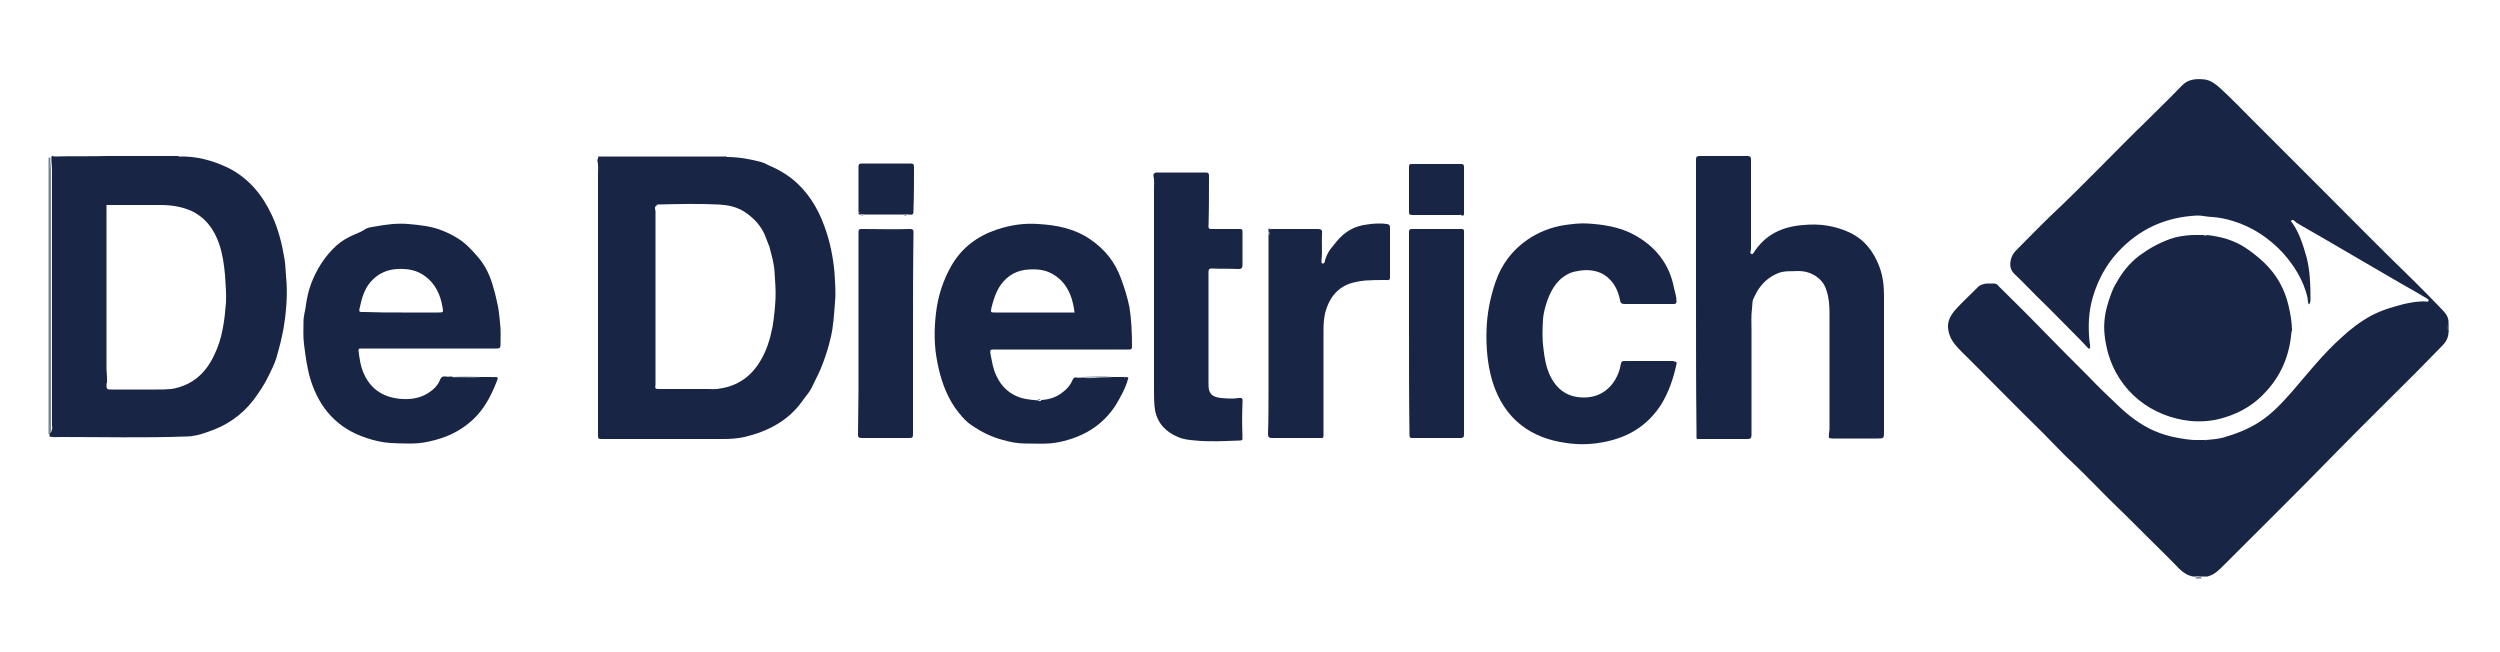 <?xml version="1.0" encoding="utf-8"?>
<!-- Generator: Adobe Illustrator 27.6.1, SVG Export Plug-In . SVG Version: 6.00 Build 0)  -->
<svg version="1.1" id="Calque_1" xmlns="http://www.w3.org/2000/svg" xmlns:xlink="http://www.w3.org/1999/xlink" x="0px" y="0px"
	 viewBox="0 0 500 130.4" style="enable-background:new 0 0 500 130.4;" xml:space="preserve">
<style type="text/css">
	.st0{display:none;}
	.st1{display:inline;}
	.st2{fill:#B2262D;}
	.st3{fill:#263370;}
	.st4{fill:#DC1F26;}
	.st5{fill:#182544;}
	.st6{fill:#7A8597;}
</style>
<g id="mlKoh4_00000057149786328208059340000014764994846539229360_" class="st0">
	<g class="st1">
		<path class="st2" d="M393.8,115.2c-0.2,0-0.3,0.1-0.5,0.1c-0.1,0-0.2,0-0.2,0c-0.2,0.1-0.3,0.1-0.5,0.2c-2.1,0.1-4.2,0.9-6.3,1.1
			c-0.3,0-0.6,0.1-0.7-0.2c-0.1-0.3,0.3-0.3,0.5-0.4c3.7-2.3,7.4-4.6,10.9-7.2c4.1-3,8.1-6,11.6-9.7l0,0c0.1-0.1,0.2-0.2,0.3-0.3
			l0,0c5-4.7,9-10.1,11.7-16.4c1.5-3.4,2.3-7,2.8-10.7c0.2-1.4,0-2.9,0-4.4c0-0.2,0-0.3-0.1-0.5c0.2-3.9-0.5-7.7-1.7-11.5
			c0-0.2,0-0.3-0.1-0.5c0-0.2-0.1-0.2-0.2-0.3c0-0.1,0-0.2-0.1-0.2c0.2-1-0.5-1.7-0.7-2.6c-0.9-2.7-2-5.2-3.5-7.6c0,0,0,0,0,0
			c-1.1-2.2-2.2-4.3-3.8-6.1c0,0,0,0,0,0c-0.3-0.8-0.8-1.5-1.3-2.2c-6.2-8.6-13.6-16-21.5-23.3c1.5,0.4,2.8,0.8,4.1,1.1c0,0,0,0,0,0
			c3.3,1.4,6.6,2.8,10,4.3c0.1,0,0.2,0.1,0.3,0.1c2.5,1.4,5,2.7,7.4,4.1c6,3.4,11.6,7.5,16.9,11.8c0,0,0,0,0,0
			c4.8,4.1,9.3,8.5,13.6,13.1c2.3,2.4,4.5,4.9,6.7,7.3c0,0,0,0,0,0c1.4,1.7,2.8,3.5,4.3,5.1c0.9,1.1,1.9,2.2,3.2,2.9
			c0.1,0.1,0.3,0.1,0.4,0.2c0.7,0.6,1.5,1,2.5,1c1.6,0,3.2,0.1,4.8,0c1.9-0.1,3.7-0.5,5.5-0.7c0.3,0,0.7-0.1,1-0.1l0.1,0l0.1,0
			c0.7,0.2,1.3-0.3,2-0.2c1.1,0.2,2.2-0.3,3.4-0.2c3.2,0.1,6.4-0.1,9.6,0.2c0.4,0,0.8,0.5,1.3,0.3c0.7,0.1,1.3,0.3,2.3,0.5
			c-1.4,0.7-2.6,1.2-3.7,1.8c-3.6,1.9-7.2,3.8-10.1,6.7c-3.8,3.8-7.5,7.6-11.4,11.2c-4.6,4.3-9.5,8.3-14.7,11.8
			c-0.2,0.1-0.3,0.2-0.5,0.3c-0.7,0.4-1.4,0.8-2.1,1.2c-4.5,2.7-9.2,4.8-13.9,6.9c-0.2,0-0.4,0-0.5,0.2c-1.6,0.6-3.2,1.2-4.8,1.8
			c-6,2.3-12.1,4.1-18.3,5.9c-0.2,0.1-0.3,0.2-0.5,0.2c-1.1,0-2.1,0.5-3.1,0.7C402.1,113.2,398,114.2,393.8,115.2z"/>
		<path class="st2" d="M22.3,66.4c-0.1,2.4-0.1,4.7,0,7.1c-0.3,3.5,2,5.9,5.3,5.8c5.3,0.1,10.7,0.1,16,0c2.9,0.1,4.3-1.2,4.3-4
			c0-0.8,0.2-1.1,1-1.1c3.3,0,6.6,0.1,9.9,0c0.9,0,1.1,0.3,1.1,1.1c0,1,0,2,0,3.1c-0.1,0.6-0.2,1.2-0.3,1.7
			c-0.4,4.3-2.6,6.9-6.7,8.2c-1.1,0.3-2.2,0.3-3.2,0.8c-0.3,0-0.5,0-0.8,0.1c-8.2,0-16.4,0-24.7,0c-0.8,0-1.5,0-2.3,0
			c-0.8-0.6-1.8-0.3-2.6-0.5c-3.9-1-6.9-3.1-8.5-7c-0.3-0.6-0.2-1.4-0.6-2c0-0.3,0-0.5-0.1-0.8c0-0.2-0.1-0.2-0.2-0.3
			c0-5.3,0-10.6,0-15.8c0-0.4,0.4-0.8,0-1.2c0.1,0,0.2-0.1,0.2-0.3c0-0.3,0-0.5,0.1-0.8c0.1,0,0.1-0.1,0.2-0.1
			c-0.1-0.1-0.1-0.1-0.2-0.2c0-0.1,0-0.1,0-0.2c1.2-4.4,3.8-7.4,8.4-8.5c1.9-0.5,3.8-0.5,5.7-0.8c6.5,0,13,0,19.5,0
			c2.2,0.3,4.4,0.2,6.6,0.7c3.8,0.8,7.2,2,8.3,6.4c0.1,0.2,0.2,0.3,0.2,0.5c0.2,1.8,0.3,3.6,0.5,5.4c0.1,1-0.2,1.3-1.2,1.3
			c-3.1-0.1-6.3-0.1-9.4,0c-1.2,0-1.4-0.3-1.4-1.4c0.1-1.4-0.7-2.4-1.9-2.7c-1.6-0.3-3.2-0.5-4.9-0.5c-4.2,0.1-8.4-0.1-12.6,0.2
			C24.8,60.6,22.1,62.5,22.3,66.4z"/>
		<path class="st2" d="M225.5,61.8c-0.1,2.4-0.1,4.8,0,7.1c0,0.2,0,0.3,0,0.5c0,0.2-0.1,0.3-0.1,0.5c-0.3,0.1-0.2,0.3-0.2,0.5
			c-0.6,3.2-1.9,5.9-4.9,7.6c-1.7,0.9-3.5,1.2-5.4,1.2c-7.3,0-14.6,0-22,0c-1,0-1.3,0.3-1.3,1.3c0.1,2.4,0,4.7,0,7.1
			c0,0.9-0.2,1.2-1.1,1.1c-2.8-0.1-5.7,0-8.5,0c-2.1,0-2.1,0-2.2-2c0-9.5,0-19.1,0-28.6c0-1.2,0-2.4,0-3.7c0-0.3,0-0.5,0-0.8
			c0-0.2,0-0.3,0-0.5c0.1-2.1,0.1-2.1,2.2-2.1c9.4,0,18.7,0,28.1,0c2.3,0,4.6,0.1,6.9,0.6c3.7,0.8,6.6,2.6,7.7,6.6
			c0.2,0.9,0.3,1.7,0.7,2.6c0,0.2,0.1,0.3,0.1,0.5C225.5,61.5,225.5,61.6,225.5,61.8z M192.6,60.5c-0.8-0.2-1,0.2-1,0.9
			c0,2.4,0.1,4.7,0,7.1c0,1,0.2,1.4,1.3,1.3c5.6-0.1,11.3,0,16.9,0c2,0,3.6-1.3,3.6-3.3c0-0.8,0-1.5,0-2.3c0.1-2.5-0.9-3.5-4-3.8
			C203.8,60.4,198.2,60.5,192.6,60.5z"/>
		<path class="st2" d="M231.8,52.9c0-0.6,0-1.1,0-1.7c1.5,0,3-0.1,4.6-0.1c10.1,0.2,20.1-0.4,30.2,0.3c3,0.2,5.7,1,8,3
			c0,0.1,0,0.1,0.1,0.1c1.1,1.3,1.9,2.8,2.3,4.6c0.2,1.2,0.4,2.4,0.7,3.5c0,1.2,0,2.4,0,3.6c-0.2,1-0.1,2-0.2,3
			c-0.5,4.5-2.3,7.9-6.7,9.6c-0.1,0-0.2,0-0.2,0.1c-1.4,0.2-2.8,0.4-4.3,0.4c-7.1,0-14.2,0-21.3,0c-1.1,0-1.3,0.3-1.2,1.3
			c0.1,2.4,0,4.8,0,7.2c0,0.6-0.1,1-0.9,1c-3.6-0.1-7.3-0.1-10.9-0.1c0-0.1,0-0.1,0-0.2c0-0.5,0-1,0-1.5c0-2.3,0.1-4.6,0.1-7
			c0-8.4,0-16.8,0-25.2c0-0.5,0-0.9-0.1-1.4C231.8,53.2,231.8,53.1,231.8,52.9z M244.8,60.5c-0.9-0.2-1.2,0.1-1.2,1
			c0.1,2.5,0.1,5,0,7.5c0,0.8,0.2,0.9,0.9,0.9c2.1,0,4.2,0,6.3,0c3.5,0,6.9,0,10.4,0c3,0,4.2-1.3,4.1-4c0-0.4,0-0.8,0-1.3
			c0.2-3-1.4-4-4.5-4C255.5,60.5,250.1,60.5,244.8,60.5z"/>
		<path class="st2" d="M103.1,62.3c0-2.8,0-5.6,0-8.4c0-0.5,0.1-1,0-1.5c-0.1-1,0.2-1.4,1.3-1.3c3.1,0.1,6.2,0.1,9.3,0
			c0.9,0,1.2,0.2,1.2,1.2c0,11.8,0,23.6,0,35.3c0,0.8-0.2,1.2-1.1,1.2c-3.2-0.1-6.4-0.1-9.5,0c-0.9,0-1.1-0.2-1.1-1.1
			c0-3.6,0-7.2,0-10.8c0-2.5,0-2.5-2.5-2.3c-7.1,0-14.1,0-21.2-0.1c-0.6,0-0.8,0.2-0.8,0.8c0,3.9,0.1,7.8,0.1,11.7
			c-0.2,1.7-0.2,1.7-2,1.7c-3,0-5.9,0-8.9,0c-0.7,0-1-0.2-1-1c0-11.9,0-23.8,0-35.7c0-0.8,0.2-1,1-1c3.1,0,6.3,0.1,9.4,0
			c1.1,0,1.6,0.3,1.5,1.3c0,0.2,0,0.3,0,0.5c-0.1,0.4-0.1,0.8,0,1.3c-0.1,2.8-0.1,5.6,0,8.4c-0.2,1.9-0.2,1.9,1.6,1.9
			c6.9,0,13.8,0,20.7,0C103.2,64.5,103.2,64.5,103.1,62.3z"/>
		<path class="st2" d="M172.5,82.4c0.1,0.2,0.2,0.3,0.3,0.5c1,1.9,2,3.8,3.1,5.8c-4.3,0-8.3,0-12.4,0c-0.6,0-0.9-0.4-1.1-0.8
			c-0.9-1.7-1.8-3.3-2.7-5c-0.3-0.6-0.6-0.9-1.4-0.9c-7.3,0-14.6,0-21.9,0c-0.7,0-1,0.3-1.3,0.9c-0.8,1.6-1.6,3.1-2.4,4.7
			c-0.4,0.8-0.8,1.1-1.7,1.1c-3.6-0.1-7.1-0.1-10.7,0c-1.2,0-1.2-0.3-0.7-1.2c1.5-2.8,3.2-5.5,4.6-8.5c0,0,0-0.1,0-0.1
			c2.3-3.7,4.3-7.6,6.4-11.4c2.9-5.2,5.7-10.4,8.6-15.6c0.4-0.7,0.8-0.9,1.6-0.9c4.4,0,8.8,0,13.2,0c0.8,0,1.2,0.3,1.6,1
			c3.1,5.6,6.2,11.2,9.3,16.7C167.3,73.3,169.9,77.9,172.5,82.4z M152.5,69.9L152.5,69.9c-0.5-1.1-1.1-2.3-1.8-3.3l0,0
			c-0.2-0.5-0.4-1.1-0.8-1.5c0-0.2-0.1-0.4-0.3-0.5c-0.1-0.1-0.1-0.3-0.2-0.4c0-0.1,0-0.1-0.1-0.1c-0.2-0.7-0.6-1.3-1-1.8
			c-0.1-0.2-0.2-0.5-0.4-0.7c-0.3-0.5-0.5-1-0.8-1.6c-0.3,0.7-0.5,1.1-0.8,1.6c-0.1,0-0.1,0.1-0.1,0.2c-0.2,0.2-0.6,0.4-0.5,0.8
			c-0.1,0.1-0.1,0.1-0.1,0.2c-0.7,1.3-1.7,2.4-2,3.9c-0.2,0.1-0.3,0.3-0.3,0.5c-0.8,1-1.3,2.2-1.7,3.3l0,0c-0.4,0.6-0.8,1.3-1,2l0,0
			c-0.4,0.3-0.7,0.8-0.6,1.2c0.2,0.5,0.8,0.2,1.3,0.2c4,0,8,0,12,0c0.4,0,0.9,0.2,1.1-0.1c0.2-0.4-0.2-0.8-0.4-1.1
			c0-0.1,0-0.2-0.1-0.2c-0.3-0.6-0.6-1.1-0.9-1.7c0-0.1,0-0.1-0.1-0.1C152.9,70.4,152.7,70.1,152.5,69.9z"/>
		<path class="st2" d="M305.1,88.7c-6.6,0-13.2,0-19.8,0c-1.1,0-1.4-0.2-1.4-1.4c0-10.5,0-20.9,0-31.4c0-1.2,0-2.4-0.2-3.5
			c-0.1-1.2,0.4-1.4,1.4-1.4c11.1,0,22.2,0,33.3,0c1.9,0,3.9,0,5.8,0c0.9,0,1.4,0.2,1.3,1.2c-0.1,2.1-0.1,4.2,0,6.4
			c0,1-0.3,1.2-1.2,1.2c-9.1,0-18.2,0-27.3,0c-1.2,0-1.6,0.3-1.5,1.5c0.1,1.1,0.1,2.1,0,3.2c-0.1,1.1,0.2,1.4,1.4,1.4
			c8.6-0.1,17.1,0,25.7-0.1c1.2,0,1.4,0.3,1.4,1.4c-0.1,1.8-0.1,3.6,0,5.3c0,0.9-0.3,1.1-1.2,1.1c-8.6,0-17.1,0-25.7,0
			c-1.2,0-1.7,0.3-1.5,1.5c0.1,1.1,0.1,2.3,0,3.4c0,0.8,0.2,1.1,1.1,1.1c4.9,0,9.7,0,14.6,0c4.6,0,9.2,0,13.7,0
			c1.1,0,1.3,0.3,1.3,1.4c-0.1,2.2-0.1,4.4,0,6.6c0,1-0.2,1.2-1.2,1.2C318.4,88.7,311.7,88.7,305.1,88.7z"/>
		<path class="st2" d="M354,88.7c-6.5,0-13.1,0-19.6,0c-0.9,0-1.2-0.2-1.2-1.2c0-11.8,0-23.6,0-35.4c0-0.9,0.2-1.1,1.1-1.1
			c13.1,0,26.3,0,39.4,0c0.9,0,1.2,0.2,1.2,1.2c-0.1,2.1-0.1,4.2,0,6.2c0,1.1-0.3,1.3-1.4,1.3c-8.9,0-17.8,0-26.7,0
			c-1.9,0-1.9,0-1.9,1.9c0,1,0.1,2,0,2.9c-0.1,1,0.3,1.2,1.2,1.2c7.7,0,15.4,0,23.1,0c0.9,0,1.9,0.1,2.8,0c0.9-0.1,1.3,0.2,1.2,1.2
			c-0.1,1.8-0.1,3.6,0,5.3c0.1,1.1-0.4,1.3-1.4,1.3c-8.5,0-17,0-25.4-0.1c-1.3,0-1.7,0.3-1.6,1.6c0.1,1,0.1,2,0,3
			c-0.1,1.2,0.4,1.4,1.5,1.4c9.2,0,18.4,0,27.6-0.1c1.2,0,1.7,0.2,1.6,1.6c-0.1,2-0.1,4.1,0,6.1c0.1,1.2-0.5,1.5-1.4,1.5
			c-0.9,0-1.8,0-2.7,0C365.7,88.7,359.9,88.7,354,88.7z"/>
	</g>
</g>
<g id="wlWRc6.tif" class="st0">
	<g class="st1">
		<path class="st3" d="M55,20.3c-0.2,0.2-0.3,0.3-0.5,0C54.6,20.3,54.8,20.3,55,20.3z"/>
		<path class="st3" d="M52.5,20.3C52.4,20.4,52.4,20.4,52.5,20.3c-0.1,0.1-0.2,0.1-0.2,0C52.4,20.3,52.4,20.3,52.5,20.3z"/>
		<path class="st3" d="M53.1,20.3c-0.1,0.1-0.1,0.2-0.2,0C53,20.3,53.1,20.3,53.1,20.3z"/>
		<path class="st3" d="M55.6,20.3c-0.1,0-0.1,0.2-0.2,0C55.5,20.3,55.6,20.3,55.6,20.3z"/>
		<path class="st4" d="M53.1,20.9c1.8-0.2,3.9,0,5.9,0.1c3.8,0.2,7.4,1,10.9,2.4c3.8,1.4,7.3,3.1,10.6,5.5c0.2,0.1,0.4,0.3,0.6,0.5
			c0.8,0.8,0.5,1.8-0.5,2.2c-2.2,0.8-4.3,1.5-6.5,2.4c-3.2,1.2-6.5,2.5-9.7,3.8c-4.8,1.9-9.5,3.9-14.2,6c-3.3,1.5-6.5,3.2-9.7,4.7
			c-2.8,1.4-5.6,2.9-8.3,4.5c-2.1,1.2-4.2,2.6-6.1,4.1c-1.9,1.5-3.8,3-5.2,5c-1.6,2.5-1.7,4.2,0.1,6.7c1.8,2.6,4.3,4.4,6.9,6.2
			c6.7,4.5,13.8,8.1,21.1,11.5c3.4,1.6,6.8,3.1,10.3,4.6c5,2.1,10,4,14.9,6c2.1,0.8,4.3,1.6,6.4,2.4c1.3,0.5,1.4,1.2,0.4,2.1
			c-1,1-2.3,1.6-3.6,2.3c-3.2,1.9-6.6,3.4-10.2,4.5c-2,0.6-4.1,1-6.2,1.3c-2.9,0.5-5.8,0.5-8.8,0.4c-2.3,0-4.5-0.4-6.8-0.9
			c-2.3-0.5-4.5-1.1-6.7-2c-1.8-0.7-3.6-1.3-5.2-2.3c-2.7-1.7-5.4-3.4-7.9-5.5c-1.9-1.6-3.7-3.3-5.2-5.2c-2-2.4-3.8-5-5.3-7.8
			c-1.5-2.9-2.9-5.8-3.7-8.9c-0.6-2.2-1-4.5-1.3-6.8c-0.2-1.5-0.4-3.1-0.3-4.6c0.2-2.2,0.2-4.4,0.3-6.6c0.1-2,0.7-4,1.3-5.9
			c0.6-2.3,1.4-4.6,2.4-6.8c1.9-4.2,4.4-8,7.5-11.3c3.2-3.5,6.8-6.6,11-8.9c3-1.7,6.3-3.1,9.6-4.1c2.6-0.8,5.3-1.2,8-1.4
			C51,21.1,52,21,53.1,20.9z"/>
		<path class="st3" d="M87,94.1c-1,0.1-1.7-0.4-2.5-0.8c-5.2-2.8-10.3-5.7-15.3-8.9c-3.4-2.1-6.7-4.4-10-6.7c-3.3-2.4-6.5-5-9.1-8.2
			c-2.3-2.8-1.9-6.3,0.6-8.9c1.1-1.1,2.1-2.3,3.3-3.3c1.3-1.1,2.5-2.3,3.9-3.2c1.4-1,2.7-2.1,4.1-3.1c1.5-1,3.1-1.9,4.6-3
			c1.4-1,3-1.8,4.3-2.9c1-0.8,2.2-1.4,3.4-2c2.2-1.1,4.3-2.4,6.5-3.6c1.5-0.8,2.9-1.6,4.4-2.4c1.1-0.6,3.5-0.1,4.4,0.9
			c3.4,3.9,5.6,8.4,7.3,13.3c0.9,2.7,1.5,5.4,1.8,8.2c0.3,2.8,0.6,5.7,0.4,8.5c-0.3,3.6-0.8,7.3-2,10.8c-1,3.2-2.3,6.4-4.1,9.3
			c-1,1.6-2.1,3.1-3.2,4.5C89.2,93.5,88.2,94.2,87,94.1z"/>
		<path class="st3" d="M263.1,75.3c0-4.5,0-9.1,0-13.6c0-0.5-0.1-0.7-0.7-0.7c-5.4,0-10.8,0-16.1,0c-1.3,0-1.3,0-1.3,1.2
			c0,8.9,0,17.7,0,26.6c0,0.8-0.2,1-1,1c-1.7-0.1-3.5,0-5.2,0c-0.6,0-0.8-0.2-0.8-0.8c0-8.9,0-17.8,0-26.7c0-1.3,0-1.3-1.3-1.3
			c-1.2,0-2.4,0-3.6,0c-0.4,0-0.7-0.2-0.7-0.6c0.1-1.7,0-3.4-0.1-5.1c-0.1-0.6,0.2-0.8,0.8-0.8c1.4,0,2.8,0,4.2,0
			c0.6,0,0.8-0.2,0.7-0.8c0-0.7,0-1.4,0-2.1c0-2.8,0.8-5.3,2.5-7.5c0.8-1.1,2-1.8,3.1-2.5c1.1-0.6,2.2-1,3.4-1.1
			c1.4-0.1,2.9-0.2,4.4,0c1.1,0.2,2.2,0.2,3.3,0.4c0.6,0.1,1.1,0.2,1.7,0.2c0.4,0,0.5,0.3,0.5,0.6c0,2.1,0,4.2,0,6.3
			c0,0.4-0.2,0.4-0.5,0.3c-1.3-0.5-2.5-1.1-3.8-1.3c-1.7-0.2-3.4-0.4-5,0.3c-1,0.4-1.6,1.2-2,2.2c-0.7,1.5-0.7,3.1-0.7,4.6
			c0,0.6,0.4,0.5,0.8,0.5c3.2-0.3,6.4,0,9.6-0.1c2.3-0.1,4.7-0.1,7,0c0.6,0,0.7-0.1,0.7-0.7c0-2.4,0.1-4.8,1.1-7.1
			c1.5-3.4,4-5.4,7.7-6c2.7-0.4,5.3-0.4,8,0.2c0.4,0.1,0.9,0.2,1.3,0.2c0.8,0,0.9,0.3,0.9,1c0,1.9,0,3.8,0,5.7c0,1,0,1.1-0.9,0.6
			c-1.2-0.6-2.4-1.2-3.7-1.3c-2.1-0.2-4.3-0.5-5.9,1.3c-0.7,0.8-1.1,1.7-1.2,2.7c-0.1,0.9-0.4,1.9-0.3,2.9c0,0.5,0.2,0.8,0.7,0.7
			c2.9-0.3,5.8,0,8.7-0.1c0.7,0,1.4,0,2.1,0c0.4,0,0.6,0.1,0.6,0.6c0,1.7,0,3.4,0,5.1c0,0.6-0.3,0.9-1,0.9c-3.4,0-6.8,0-10.2,0
			c-0.8,0-1,0.3-0.9,1c0.1,0.9,0.1,1.8,0.1,2.7c0,8,0,16,0,24.1c0,0.7-0.2,1-0.9,0.9c-1.7-0.1-3.5,0-5.2,0c-0.6,0-0.9-0.2-0.9-0.8
			C263.1,84.3,263.1,79.8,263.1,75.3z"/>
		<path class="st3" d="M157.5,51.4c-0.9,0-1.5-0.6-2.2-1c-2.6-1.6-5.4-2.3-8.4-2.9c-1.4-0.3-2.8-0.4-4.2-0.3
			c-6.9,0.3-12.5,2.8-16.1,9c-1.1,2-1.8,4.1-2.1,6.4c-0.6,5,0.5,9.5,3.6,13.5c2.2,2.9,5.2,5,8.6,6.3c3.2,1.2,6.4,1.5,9.7,1.1
			c3.6-0.4,7-1.7,10.1-3.6c0.2-0.2,0.5-0.5,0.8-0.3c0.3,0.2,0.1,0.5,0.1,0.8c0,1.8,0,3.6,0,5.4c0,0.6-0.2,1.1-0.8,1.3
			c-3.3,1.5-6.7,2.8-10.3,3.2c-2.3,0.3-4.6,0.4-6.8,0.1c-7-0.8-12.9-3.8-17.4-9.3c-2.6-3.1-4-6.7-5-10.6c-0.6-2.5-0.7-5-0.5-7.5
			c0.6-6.2,3.1-11.7,7.7-16c3.1-2.9,6.8-4.7,10.9-5.9c3.2-0.9,6.5-1,9.8-0.7c2.7,0.3,5.3,0.6,7.9,1.5c1.4,0.5,2.7,1.2,3.9,2
			c0.3,0.2,0.6,0.4,0.6,0.8C157.5,46.9,157.5,49.1,157.5,51.4z"/>
		<path class="st3" d="M164.6,65.4c0-7.7,0-15.3,0-23c0-0.3,0-0.6,0-0.9c0-0.3,0.2-0.5,0.5-0.4c1.8,0.4,3.6,0.2,5.5,0.1
			c0.7,0,1,0.1,1.1,0.9c0.2,4.2,0.1,8.4,0,12.7c0,0.2,0,0.3,0,0.5c0,0.5,0.2,0.7,0.7,0.4c1.3-0.8,2.8-1.4,4.4-1.7
			c1.7-0.3,3.4-0.4,5.1-0.3c1.9,0.1,3.7,0.5,5.4,1.2c1.8,0.8,3.4,2,4.6,3.6c1.6,2.1,2.4,4.5,2.9,7.1c0.2,1.2,0.4,2.5,0.4,3.7
			c0,6.4,0,12.7,0,19.1c0,0.2,0,0.4,0,0.6c-0.1,0.5-0.2,0.8-0.9,0.8c-1.8-0.1-3.6-0.1-5.4,0c-0.7,0-0.9-0.2-0.9-0.9
			c0.2-6.4,0.2-12.8,0-19.2c-0.1-2.4-0.5-4.8-2.2-6.8c-1.4-1.6-3.1-2.4-5.2-2.5c-2.2-0.1-4.4,0.1-6.5,1c0,0-0.1,0-0.1,0
			c-2.3,0.9-2.4,1.2-2.4,3.6c0.1,2.7,0,5.4,0,8.1c0,5.1,0,10.2,0,15.3c0,0.3-0.1,0.5-0.1,0.8c0,0.4-0.2,0.5-0.6,0.5
			c-1.9,0-3.8,0-5.7,0c-0.6,0-0.8-0.2-0.8-0.8c0-3.2,0-6.4,0-9.6C164.6,74.7,164.6,70,164.6,65.4C164.6,65.4,164.6,65.4,164.6,65.4z
			"/>
		<path class="st3" d="M371.3,73.8c-3.9,0-7.9,0-11.8,0c-0.6,0-0.8,0.1-0.8,0.8c0.1,3.1,1.6,5.4,4,7.3c2.6,1.9,5.5,2.5,8.5,2.1
			c3.6-0.5,7.2-1.3,10.4-3.4c0.1-0.1,0.3-0.2,0.4-0.2c0.9-0.4,1.1-0.3,1.1,0.7c0,1.8,0,3.6,0,5.3c0,0.6-0.2,0.8-0.7,1
			c-2.2,0.9-4.3,1.8-6.6,2.4c-2.9,0.7-5.8,1.1-8.8,0.7c-7.2-1.1-12-5.1-14.5-12c-0.7-2-0.9-4-1-6.1c-0.2-4.3,1-8.2,3.2-11.7
			c1.3-2,3.1-3.6,5.2-4.9c2.4-1.4,4.9-1.9,7.6-2c4-0.1,7.5,1.1,10.6,3.7c1.2,1,2.1,2.1,2.9,3.4c1.3,2.1,2,4.5,2.3,7
			c0.2,1.8,0.3,3.5,0.3,5.3c0,0.6-0.1,0.7-0.7,0.7C379.2,73.8,375.2,73.8,371.3,73.8z M368.2,68.3C368.2,68.3,368.2,68.3,368.2,68.3
			c2.7,0,5.4,0,8.1,0c0.5,0,0.9,0,0.8-0.7c-0.2-1.6-0.9-3.1-1.8-4.4c-1-1.5-2.5-2.5-4.2-3c-1.3-0.4-2.6-0.2-3.9-0.2
			c-2.2-0.1-3.9,0.8-5.4,2.2c-1.5,1.3-2.2,3-2.6,4.9c-0.2,1.1-0.2,1.2,0.9,1.2C362.9,68.3,365.5,68.3,368.2,68.3z"/>
		<path class="st3" d="M301.8,90.6c-9.7,0.3-18.7-8.4-18.5-18.9c0.1-9.5,7.7-18.1,18.3-18c10.8,0.1,18.5,8.2,18.7,17.8
			C320.6,82.7,312,90.7,301.8,90.6z M290.3,71.8c0,2.4,0,4.4,1.1,6.4c1.7,2.9,4,5,7.3,5.7c2.9,0.6,6,0.7,8.8-0.8
			c1.3-0.7,2.6-1.4,3.5-2.6c0.9-1.3,1.7-2.7,2.2-4.2c0.8-2.2,0.8-4.6,0.3-6.8c-0.6-2.4-1.7-4.5-3.7-6.2c-3.7-3.1-7.7-4.2-12.3-2.4
			c-2.8,1.1-4.9,3.2-6.3,5.8C290.4,68.3,290.1,70.1,290.3,71.8z"/>
		<path class="st3" d="M409.3,87.6c-1.7,0.7-3.3,1.6-5.1,2.1c-1.7,0.5-3.5,0.9-5.3,0.8c-5.1-0.4-8.9-2.5-10.3-8.3
			c-0.5-1.9-0.1-4,0.8-5.9c2-4.6,5.9-6.7,10.4-7.9c2.2-0.6,4.5-1,6.8-1.1c0.7,0,1.4-0.2,2.1-0.2c0.7-0.1,0.7-0.4,0.7-0.9
			c-0.2-2.1-0.6-4.1-2.5-5.3c-0.9-0.6-1.9-0.8-3-0.9c-4.7-0.5-8.8,0.9-12.7,3.4c-0.1,0.1-0.2,0.2-0.3,0.2c-0.2,0.1-0.4,0.3-0.6,0.1
			c-0.2-0.2,0-0.4,0-0.6c0.6-2.3,1.1-4.6,1.7-6.9c0.1-0.4,0.4-0.5,0.8-0.7c2.4-1,4.8-1.6,7.4-1.8c1.6-0.1,3.1-0.2,4.7-0.1
			c2.6,0.2,5.2,0.9,7.2,2.6c2.2,1.9,3.7,4.2,4,7.1c0.2,1.9,0.3,3.7,0.3,5.6c0,6.5,0,13,0,19.6c0,1.1,0,1.1-1.1,1.1
			c-1.7,0-3.5,0-5.2,0c-0.5,0-0.8-0.1-0.7-0.6C409.4,88.6,409.1,88.2,409.3,87.6z M409.6,77.4c0-1.3,0-2.2,0-3.1
			c0-1.6,0-1.6-1.6-1.6c-1.2,0-2.5,0.1-3.7,0.5c-1.3,0.4-2.6,0.7-3.8,1.2c-2.1,0.7-3.7,1.9-4.7,3.9c-0.9,1.9-0.2,4.4,1.5,5.6
			c1.8,1.1,3.7,0.9,5.6,0.7c2.2-0.3,4.1-1.2,6-2.1c0.3-0.2,0.5-0.4,0.6-0.7C409.8,80.1,409.5,78.5,409.6,77.4z"/>
		<path class="st3" d="M228.1,76.7c0,4.3,0,7.9,0,11.6c0,0.3-0.1,0.6-0.1,1c0,0.4-0.2,0.4-0.5,0.4c-1.9,0-3.9,0-5.8,0
			c-0.6,0-0.6-0.3-0.6-0.7c-0.1-1.6,0-1.5-1.5-0.8c-2.4,1.3-5,2.1-7.8,2.2c-2.3,0.1-4.4-0.3-6.5-1.4c-3.6-1.9-5.6-6.1-4.9-10.1
			c0.9-5.2,4.3-8.1,9.1-9.8c3-1,6.1-1.7,9.2-1.7c0.6,0,1.1-0.2,1.7-0.2c0.2,0,0.5-0.1,0.6-0.4c0.5-2.2-0.7-4.9-2.7-6
			c-0.9-0.5-1.9-0.7-2.9-0.8c-2.7-0.3-5.2,0.2-7.7,1c-0.9,0.3-1.6,0.8-2.4,1.1c-0.9,0.3-1.6,0.8-2.4,1.3c-0.3,0.2-0.6,0.5-0.9,0.3
			c-0.3-0.2,0-0.5,0.1-0.8c0.6-2.1,1.1-4.2,1.6-6.4c0.1-0.6,0.4-0.9,1-1.1c2.2-0.9,4.5-1.4,6.9-1.7c2.7-0.3,5.5-0.2,8.1,0.4
			c2.5,0.6,4.5,2,6,4.1c1.4,1.9,1.9,4.1,2.1,6.5C228.2,69,228,73.1,228.1,76.7z M221.3,77.1c0-0.4,0-0.9,0-1.3c0-0.5,0-0.9,0-1.4
			c0-1.7,0-1.7-1.6-1.7c-0.1,0-0.3,0-0.4,0c-0.9-0.1-1.9,0-2.8,0.3c-2.1,0.6-4.3,1.2-6.3,2.3c-1.3,0.7-2.3,1.6-2.8,3
			c-1,2.4-0.3,5,2,6c1.8,0.8,3.8,0.4,5.7,0.2c1.6-0.2,3-1,4.5-1.5c1.2-0.5,1.8-1.3,1.7-2.6C221.3,79.2,221.3,78.1,221.3,77.1z"/>
		<path class="st3" d="M452.7,72.3c0,5.5,0,11,0,16.6c0,0.6-0.1,0.9-0.8,0.9c-1.8,0-3.6,0-5.3,0c-0.7,0-0.9-0.2-0.9-0.9
			c0.1-1.2,0-1.3-1.1-0.6c-3.2,2-6.7,2.8-10.3,2.1c-3.9-0.7-7.2-2.6-9.3-6.2c-1.8-3-2.7-6.3-2.7-9.9c0-6.3,0-12.6,0-18.9
			c0-0.7,0.1-1,0.9-0.9c1.8,0.1,3.5,0,5.3,0c0.6,0,1.1,0,0.9,0.9c-0.2,0.7,0,1.4-0.1,2.2c0,5.4,0,10.8,0,16.2c0,2.2,0.2,4.4,1.4,6.4
			c1.3,2.2,3.3,3.3,5.7,3.8c3.1,0.5,5.9-0.4,8.6-2c0.8-0.5,0.8-1.1,0.8-1.8c0-4.1,0-8.1,0-12.2c0-4.2,0-8.3,0-12.5
			c0-0.7,0.2-1,0.9-0.9c1.7,0.1,3.3,0.1,5,0c0.7,0,1,0.3,1.1,0.9c0,0.2,0,0.4,0,0.6C452.7,61.4,452.7,66.8,452.7,72.3
			C452.7,72.3,452.7,72.3,452.7,72.3z"/>
		<path class="st3" d="M462.4,54.4c1.1,0,2.2,0,3.3,0c0.4,0,0.7,0.1,0.9,0.5c2.1,3.3,4.3,6.6,6.4,9.9c0.4,0.6,0.5,0.4,0.8,0
			c0.5-0.8,0.9-1.5,1.4-2.3c1.5-2.4,3.1-4.9,4.6-7.3c0.4-0.6,0.8-0.8,1.6-0.8c1.9,0.1,3.8,0,5.8,0c0.2,0,0.6-0.1,0.7,0.1
			c0.2,0.3,0,0.6-0.2,0.9c-0.9,1.3-1.8,2.6-2.7,3.9c-2.3,3.4-4.6,6.8-6.9,10.3c-0.2,0.2-0.4,0.4-0.5,0.6c-0.1,0.2-0.3,0.5,0,0.8
			c1.6,1.9,2.8,4,4.2,6c2.5,3.6,4.9,7.1,7.4,10.7c0.3,0.4,0.6,0.9,0.8,1.4c0.2,0.4,0.1,0.8-0.4,0.7c-1.5-0.3-3-0.1-4.5-0.1
			c-1-0.1-2.2,0.4-2.9-0.1c-0.7-0.5-1.1-1.5-1.6-2.4c-2.1-3.3-4.2-6.5-6.3-9.8c-0.8-1.3-0.8-1.2-1.6,0c-2.5,3.9-4.9,7.8-7.4,11.8
			c-0.3,0.4-0.6,0.5-1,0.5c-2.3,0-4.5,0-6.8,0c-0.2,0-0.3,0-0.4-0.1c-0.1-0.2,0-0.3,0.1-0.4c2.5-3.7,5-7.5,7.5-11.2
			c1.5-2.3,3-4.5,4.5-6.7c0.3-0.4,0.3-0.8,0-1.2c-2.2-3.2-4.5-6.4-6.7-9.6c-1.2-1.8-2.4-3.5-3.6-5.3c-0.3-0.4-0.3-0.6,0.3-0.6
			C460.2,54.5,461.3,54.4,462.4,54.4C462.4,54.4,462.4,54.4,462.4,54.4z"/>
		<path class="st3" d="M335.4,70.7c0,2.8,0,5.7,0,8.5c0,2.4,1.5,4,3.6,4.5c2.6,0.6,5-0.1,7.3-1.3c1.6-0.8,1.6-0.8,1.6,1
			c0,1.5,0,3,0,4.4c0,0.5-0.1,0.7-0.5,0.9c-1.9,1-3.9,1.4-5.9,1.7c-2.6,0.4-5.1-0.1-7.4-1.2c-2.9-1.3-4.8-3.5-5.4-6.7
			c-0.3-1.3-0.1-2.6-0.2-3.9c-0.3-4.5,0-9.1-0.1-13.6c0-1.1,0-2.2,0-3.3c0-0.5-0.1-0.7-0.6-0.7c-1.3,0-2.7,0-4,0
			c-0.6,0-0.9-0.2-0.9-0.8c0-1.6,0-3.3,0-4.9c0-0.6,0.2-0.8,0.8-0.8c1.3,0,2.6,0,3.8,0c0.7,0,0.9-0.1,0.9-0.8c0-2.1,0-4.3,0-6.4
			c0-0.6,0.2-0.8,0.8-0.8c1.8,0,3.7,0,5.5,0c0.7,0,0.8,0.2,0.8,0.8c0,2.2,0,4.4,0,6.6c0,0.5,0.1,0.6,0.6,0.7c3.6,0.1,7.3,0,10.9,0
			c0.8,0,1,0.2,1,1c-0.1,1.6-0.1,3.1,0,4.7c0,0.7-0.2,0.9-0.9,0.9c-3.5,0-7.1,0-10.6,0c-1.3,0-1.1-0.1-1.1,1.1
			C335.3,64.9,335.3,67.8,335.4,70.7C335.3,70.7,335.4,70.7,335.4,70.7z"/>
	</g>
</g>
<g id="_x31_hB1i3.tif">
	<g>
		<path class="st5" d="M10.7,31.3c3.6-0.1,7.2,0,10.8-0.1c4.4,0,8.8,0,13.2,0c0.3,0,0.6,0,0.9,0c0.1,0,0.1,0,0.2,0.1
			c3.5-0.1,6.8,0.8,9.9,2.3c4.1,2.1,6.8,5.4,8.7,9.5c1.3,2.8,2,5.7,2.5,8.7c0.2,1.1,0.2,2.3,0.3,3.4c0.2,1.8,0.2,3.6,0.1,5.4
			c-0.1,1.3-0.2,2.6-0.4,3.8c-0.1,0.9-0.3,1.9-0.5,2.8c-0.3,1.5-0.7,2.8-1.1,4.3c-0.4,1.3-1,2.5-1.6,3.7c-0.8,1.7-1.9,3.3-3,4.8
			c-2.4,3.1-5.5,5.2-9.2,6.4c-1.4,0.5-2.8,0.9-4.3,0.9c-8.3,0.3-16.6,0.1-24.9,0.1c-0.8,0-1.6,0.1-2.4-0.1c0-0.2,0-0.4,0-0.7
			c0.4-0.1,0.4-0.4,0.5-0.7c0.1-0.3,0-0.6,0-0.9c0-17,0-34.1,0-51.1c0-0.9-0.2-1.7-0.1-2.6c0.1-0.1,0.2-0.1,0.4-0.2
			C10.6,31.3,10.6,31.3,10.7,31.3z M21.4,76.5c0,0.1,0,0.1-0.1,0.2c0,1.2,0,1.2,1.1,1.2c3,0,6,0,9,0c1,0,1.9,0,2.9-0.1
			c4.1-0.7,6.8-3.1,8.5-6.7c1.7-3.4,2.1-7,2.4-10.6c0.1-1.8-0.1-3.6-0.2-5.5c-0.2-2.2-0.5-4.3-1.2-6.3c-1-2.9-2.8-5.3-5.7-6.6
			c-1.9-0.8-3.9-1.1-6-1.1c-3.6,0-7.1,0-10.7,0c0,0-0.1,0-0.1-0.1c0,0,0,0.1,0,0.1c0,0.2,0,0.3,0,0.5c0,0.1,0,0.1,0,0.2
			c0,0.5,0,1.1,0,1.6c0,10.2,0,20.4,0,30.6C21.4,74.8,21.4,75.6,21.4,76.5z"/>
		<path class="st6" d="M10.1,31.5c-0.1,0.9,0.1,1.7,0.1,2.6c0,17,0,34.1,0,51.1c0,0.3,0,0.6,0,0.9c-0.1,0.3-0.1,0.7-0.5,0.7
			c0-18.4,0-36.9,0-55.3C9.9,31.5,10,31.5,10.1,31.5z"/>
		<path class="st6" d="M489.8,66.4c-0.1,0-0.3,0-0.4,0c-0.2-0.5-0.3-1.1,0-1.6c0.1,0,0.3,0.1,0.4,0
			C489.8,65.3,489.8,65.9,489.8,66.4z"/>
		<path class="st6" d="M440.3,115.3c-0.1,0.1-0.1,0.2,0,0.4c-0.4,0-0.9,0-1.3,0c0.1-0.1,0.2-0.2,0.3-0.3
			C439.6,115.2,440,115.3,440.3,115.3z"/>
		<path class="st5" d="M440.3,115.3c-0.4-0.1-0.7-0.1-1.1,0c-0.2,0-0.3,0-0.5,0c0,0-0.1,0-0.1,0c-1.1-0.2-2-0.8-2.8-1.6
			c-2.1-2.2-4.3-4.3-6.5-6.5c-2.5-2.5-5-5-7.6-7.5c-2.3-2.3-4.5-4.6-6.8-6.8c-2.2-2-4.2-4.2-6.3-6.3c-4.9-4.8-9.7-9.7-14.6-14.6
			c-1-1-2.1-2-3-3.1c-0.8-1-1.3-2.1-1.4-3.4c-0.1-1.5,0.7-2.7,1.7-3.8c1.3-1.4,2.7-2.7,4.1-4.1c0.5-0.6,1.2-0.8,1.9-0.9
			c0.5,0,1,0,1.5,0c0.4,0,0.7,0.2,0.9,0.5c2.7,2.7,5.5,5.4,8.2,8.2c3.2,3.3,6.5,6.6,9.8,9.9c1.9,2,3.9,3.9,5.9,5.8
			c2.1,2,4.4,3.8,7.1,5c1.6,0.7,3.2,1.2,5,1.5c1,0.2,1.9,0.3,2.9,0.4c0.1,0,0.1,0,0.2,0c0.7,0,1.5,0,2.2,0c0.1,0.1,0.1,0.1,0.2,0
			c1.2-0.1,2.4-0.2,3.5-0.5c2.4-0.7,4.8-1.6,7-3c2.7-1.7,4.8-4,6.9-6.4c3.1-3.6,6.1-7.4,9.7-10.6c1.8-1.7,3.8-3.2,6-4.4
			c2.1-1.1,4.2-1.7,6.5-2.3c1.4-0.3,2.9-0.6,4.4-0.5c0.2,0,0.4,0.1,0.5-0.1c0.1-0.2-0.1-0.4-0.3-0.5c-1.7-1-3.4-2-5.2-3
			c-2.6-1.5-5.3-3.1-7.9-4.6c-4.1-2.4-8.2-4.8-12.4-7.2c-0.4-0.2-0.8-0.5-1.1-0.8c-0.2-0.1-0.4-0.2-0.5,0c-0.2,0.2,0,0.3,0.1,0.4
			c1.5,2.1,2.2,4.5,2.9,6.9c0.7,2.7,0.8,5.5,0.8,8.3c0,0.4,0,0.8-0.3,1.2c-0.3-0.4-0.2-0.9-0.3-1.4c-0.8-3.4-2.6-6.3-4.9-8.9
			c-2.8-3-6.1-5.2-10-6.4c-1.3-0.4-2.7-0.7-4.1-0.8c-1,0-2-0.3-3-0.3c-6.4,0.3-11.7,2.7-16,7.4c-2.3,2.5-3.9,5.5-4.9,8.8
			c-0.9,3-1,5.9-0.7,9c0,0.3,0.2,0.6,0.1,1c0,0.1,0.1,0.3-0.1,0.4c-0.2,0.1-0.3-0.1-0.4-0.2c-0.9-1-1.8-1.9-2.8-2.9
			c-2.5-2.5-4.9-5-7.4-7.4c-1.4-1.4-2.8-2.9-4.3-4.3c-1-0.9-1.1-1.9-0.8-3.1c0.2-0.7,0.5-1.2,1-1.7c2.3-2.3,4.6-4.7,7-7
			c6.6-6.2,12.8-12.8,19.3-19.1c2.3-2.3,4.6-4.5,6.8-6.8c1.3-1.4,2.9-1.5,4.7-1.3c1.2,0.2,2.1,0.9,3,1.7c2.2,2,4.3,4.2,6.4,6.3
			c4.5,4.5,8.9,8.9,13.4,13.4c6.4,6.4,12.7,12.8,19.2,19.1c1.8,1.8,3.6,3.6,5.4,5.5c0.6,0.6,1.2,1.3,1.3,2.3c0,0.1,0,0.1,0,0.2
			c0,0.1,0,0.2,0,0.4c-0.3,0.5-0.2,1.1,0,1.6c0,1.1-0.5,2-1.3,2.8c-1.8,1.8-3.6,3.7-5.4,5.5c-5.1,5.1-10.3,10.2-15.4,15.4
			c-7.5,7.7-15.1,15.2-22.7,22.8c-1,1-1.9,2-3.4,2.4c-0.1,0-0.2,0-0.3,0c0,0-0.1,0-0.1,0C440.6,115.3,440.5,115.3,440.3,115.3z"/>
		<path class="st5" d="M119.9,31.3c8.1,0,16.2,0,24.4,0c0.3,0,0.6,0,0.9,0c0.1,0,0.1,0,0.2,0.1c2.3,0,4.6,0.4,6.8,1
			c0.8,0.2,1.5,0.7,2.3,1c1.3,0.6,2.5,1.3,3.7,2.2c3.2,2.5,5.3,5.8,6.7,9.7c1.1,3,1.7,6,2,9.2c0.1,2,0.3,3.9,0.1,5.9
			c-0.2,2.5-0.3,4.9-0.9,7.3c-0.4,1.7-0.9,3.3-1.5,4.9c-0.6,1.7-1.5,3.3-2.3,5c-0.5,1-1.3,1.8-1.9,2.7c-2.8,3.9-6.9,6-11.5,7.1
			c-1.4,0.3-2.8,0.4-4.3,0.4c-8.1,0-16.2,0-24.3,0c-0.6,0-0.7-0.1-0.7-0.7c0-3.1,0-6.3,0-9.4c0-14.3,0-28.6,0-42.9
			c0-0.9,0.1-1.7-0.1-2.6c-0.1-0.2,0.1-0.4,0.1-0.6C119.7,31.3,119.8,31.3,119.9,31.3z M131.2,41.2c-0.4,0.3-0.1,0.7-0.1,1.1
			c0,11.3,0,22.5,0,33.8c0,0.3,0,0.6,0,0.8c-0.1,0.8-0.1,0.9,0.7,0.9c3.2,0,6.4,0,9.6,0c0.9,0,1.8,0.1,2.6-0.1
			c3.5-0.5,6.2-2.4,8-5.4c1.3-2.1,2-4.4,2.5-6.9c0.3-1.8,0.5-3.7,0.6-5.6c0.1-1.8-0.1-3.6-0.2-5.5c-0.1-1.7-0.6-3.3-1-4.9
			c-0.2-0.6-0.5-1.2-0.7-1.8c-0.8-2.3-2.4-4-4.4-5.3c-1.6-1-3.3-1.3-5.1-1.4c-4-0.2-8-0.1-12.1,0C131.3,40.9,131.2,41.1,131.2,41.2z
			"/>
		<path class="st5" d="M339.2,59.5c0-9.2,0-18.3,0-27.5c0-0.6,0.1-0.8,0.8-0.8c3.2,0,6.3,0,9.5,0c0.5,0,0.7,0.2,0.7,0.7
			c0,5.9,0,11.7,0,17.6c0,0.3,0,0.6-0.1,0.8c-0.1,0.2,0,0.4,0.2,0.5c0.2,0.1,0.3-0.1,0.4-0.2c2.3-3.7,5.8-5.3,10-5.6
			c3.1-0.3,6.1,0.1,9,1.4c3.1,1.4,5,3.8,6.2,7c0.7,1.9,0.9,3.8,0.9,5.8c0,9,0,18.1,0,27.1c0,1.4,0,1.4-1.4,1.4c-2.9,0-5.9,0-8.8,0
			c-0.9,0-0.9-0.1-0.8-1c0-0.3,0.1-0.6,0.1-0.8c0-7.8,0-15.5,0-23.3c0-1.5-0.1-3-0.6-4.5c-0.4-1.4-1.3-2.4-2.5-3.1
			c-0.9-0.5-1.9-0.8-3.1-0.8c-1.3,0.1-2.7-0.1-4,0.4c-1.5,0.6-2.7,1.5-3.6,2.7c-0.6,0.7-1,1.6-1.4,2.4c-0.3,0.6-0.2,1.3-0.3,2
			c-0.2,1.5-0.1,2.9-0.1,4.4c0,7,0,13.9,0,20.9c0,0.6-0.2,0.8-0.8,0.8c-3.3,0-6.6,0-9.9,0c-0.3,0-0.3-0.1-0.3-0.3c0-0.4,0-0.8,0-1.2
			C339.2,77.3,339.2,68.4,339.2,59.5C339.2,59.5,339.2,59.5,339.2,59.5z"/>
		<path class="st5" d="M96.2,75.4c0.7,0,1.5,0,2.2,0c0.1,0.1,0.1,0.1,0.2,0c1.1,0,1.1,0,0.7,1c-1.1,2.8-2.5,5.5-4.8,7.6
			c-2.5,2.3-5.4,3.6-8.7,4.3c-2.5,0.6-5.1,0.4-7.7,0.3c-1.6-0.1-3.3-0.5-4.8-1c-5.8-1.9-9.4-5.9-11.2-11.7c-0.7-2.3-1-4.7-1.3-7.1
			c-0.2-1.5-0.1-3-0.1-4.5c0-1.2,0.4-2.3,0.5-3.4c0.2-1.4,0.5-2.7,1-4.1c1.1-2.9,2.7-5.5,5.1-7.7c1-0.9,2.2-1.6,3.6-2.2
			c0.7-0.3,1.5-0.6,2.2-1.1c0.5-0.3,1.2-0.4,1.9-0.5c2.2-0.4,4.4-0.7,6.7-0.5c2.1,0.2,4.2,0.4,6.2,1.1c1.1,0.4,2.2,0.9,3.2,1.5
			c1.8,1,3.1,2.4,4.4,3.9c1.6,1.8,2.6,4,3.2,6.3c0.4,1.2,0.6,2.5,0.9,3.7c0.2,1.1,0.3,2.2,0.4,3.2c0.2,1.5,0.1,3,0.1,4.5
			c0,0.6-0.2,0.7-0.8,0.7c-8.2,0-16.4,0-24.6,0c-0.9,0-1.7,0-2.6,0c-0.3,0-0.4,0.1-0.4,0.4c0.2,1.6,0.4,3.2,1.1,4.7
			c1.5,3.3,4.2,4.8,7.7,5c1.8,0.1,3.5-0.2,5-1.1c1.1-0.7,2-1.5,2.5-2.7c0.2-0.6,0.6-0.8,1.2-0.7c0.4,0.1,0.7,0,1.1,0
			c0.2,0.1,0.4,0.1,0.6,0.1C92.7,75.4,94.4,75.5,96.2,75.4z M80.4,62.5C80.4,62.5,80.4,62.5,80.4,62.5c2.4,0,4.7,0,7.1,0
			c1.2,0,1.2,0,1-1.1c-0.4-2.4-1.4-4.6-3.4-6.1c-1.7-1.3-3.6-1.6-5.6-1.5c-2.2,0.1-4,1-5.4,2.6c-1.2,1.4-1.7,3.1-2.1,4.9
			c-0.3,1.2-0.2,1.1,0.9,1.1C75.5,62.5,77.9,62.5,80.4,62.5z"/>
		<path class="st5" d="M222.6,75.4c0.7,0,1.5,0,2.2,0c0.1,0.1,0.2,0.1,0.3,0c0.1,0,0.1,0,0.2,0c0.1,0.1,0.1,0.1,0.2,0
			c0.2,0.1,0.2,0.2,0.1,0.4c-0.5,1.9-1.5,3.6-2.5,5.3c-2.7,4.1-6.5,6.3-11.2,7.3c-2.3,0.5-4.6,0.3-6.9,0.3c-1.5,0-3-0.3-4.4-0.7
			c-2.3-0.6-4.3-1.6-6.2-2.9c-1.4-0.9-2.5-2.3-3.5-3.7c-1.8-2.7-2.8-5.7-3.4-8.8c-0.7-3.3-0.7-6.7-0.3-10c0.4-3.4,1.4-6.5,3.1-9.5
			c2.1-3.6,5.2-5.9,9.1-7.2c2.7-0.9,5.4-1.3,8.2-1.1c3.7,0.2,7.3,0.9,10.5,3.1c2.9,2,4.9,4.5,6.1,7.8c0.7,1.9,1.3,3.8,1.7,5.8
			c0.4,2.6,0.5,5.2,0.5,7.9c0,0.4-0.2,0.5-0.5,0.5c-0.3,0-0.6,0-0.9,0c-8.8,0-17.5,0-26.3,0c-0.7,0-0.7,0.2-0.6,0.9
			c0.3,1.5,0.5,3,1.2,4.4c1,2.2,2.7,3.7,5,4.4c1.1,0.3,2.3,0.4,3.4,0.5c0.2,0.2,0.4,0.2,0.6-0.1c1.6-0.1,3.1-0.6,4.3-1.6
			c0.8-0.6,1.5-1.4,1.9-2.4c0.2-0.4,0.4-0.6,0.8-0.5c0.4,0.1,0.9,0,1.3,0c0.7,0.2,1.4,0.1,2.1,0.1C219.9,75.4,221.3,75.5,222.6,75.4
			z M214.8,62.5c0.1,0,0.1,0,0.1-0.1c-0.2-1.6-0.6-3.2-1.4-4.6c-0.9-1.6-2.2-2.7-3.8-3.4c-1.3-0.5-2.6-0.6-3.9-0.5
			c-2.3,0.1-4.2,1.1-5.6,3c-1,1.4-1.5,3-1.9,4.6c-0.2,1-0.2,1,0.8,1C204.4,62.5,209.6,62.5,214.8,62.5z"/>
		<path class="st5" d="M458.3,66.4c-0.4,4.5-1.9,8.4-5,11.8c-2.3,2.6-5.1,4.3-8.4,5.3c-2.2,0.7-4.5,0.9-6.8,0.7
			c-7.6-0.8-14.4-5.7-16.6-14c-0.5-2-0.8-4.1-0.6-6.1c0.1-1.3,0.4-2.5,0.8-3.8c0.4-1.2,0.8-2.5,1.5-3.6c1.2-2.2,2.7-4.1,4.7-5.6
			c1.9-1.4,3.9-2.5,6.1-3.3c1.4-0.5,2.9-0.7,4.4-0.8c0.1,0,0.1,0,0.2,0c0.7,0,1.4,0,2.1,0c0.2,0.1,0.5,0.1,0.7,0
			c2.7,0.3,5.3,1,7.6,2.5c1.4,0.9,2.6,1.9,3.8,3c2.5,2.4,4.1,5.2,4.9,8.6c0.4,1.7,0.7,3.4,0.7,5.1C458.3,66.3,458.3,66.3,458.3,66.4
			z"/>
		<path class="st5" d="M334.8,72.3c0.3,0,0.6,0,0.5,0.5c-0.6,2.8-1.5,5.5-3,8c-2.6,4.1-6.3,6.5-11,7.5c-2.7,0.6-5.4,0.7-8,0.3
			c-6.8-0.9-12.5-4.5-14.9-12.6c-0.9-3.2-1.2-6.5-1.1-9.9c0.1-3.3,0.7-6.5,1.8-9.7c1.2-3.5,3.3-6.3,6.3-8.4c2.3-1.6,4.9-2.6,7.6-3
			c1.5-0.2,3-0.4,4.5-0.3c3.3,0.2,6.5,0.7,9.4,2.3c4.2,2.3,7,5.8,7.9,10.6c0.2,0.9,0.5,1.7,0.5,2.6c0,0.4-0.1,0.6-0.5,0.6
			c-3.3,0-6.5,0-9.8,0c-0.6,0-0.9-0.1-1-0.8c-0.4-2-1.3-3.8-3.1-5c-1.4-0.9-3.1-1.1-4.7-0.9c-0.7,0.1-1.3,0.2-1.9,0.4
			c-2.6,1-3.9,3.1-4.8,5.5c-0.4,1.2-0.8,2.5-0.9,3.8c-0.1,2-0.2,4,0.1,6c0.2,1.8,0.5,3.6,1.3,5.3c1.4,2.9,3.6,4.4,6.8,4.4
			c4,0,6.4-2.8,7.2-5.9c0-0.2,0.1-0.3,0.1-0.5c0.2-0.9,0.2-0.9,1.1-0.9c3.2,0,6.4,0,9.6,0C334.6,72.4,334.7,72.4,334.8,72.3z"/>
		<path class="st5" d="M248.5,80.6c-0.1,2.2-0.1,4.4,0,6.7c-0.1,0.1-0.1,0.1,0,0.2c0,0.4,0,0.6-0.5,0.6c-3,0.1-5.9,0.3-8.9,0
			c-1.2-0.1-2.4-0.2-3.5-0.7c-2.4-1-4.1-2.7-4.6-5.4c-0.2-1.3-0.2-2.7-0.2-4c0-13.4,0-26.8,0-40.2c0-0.9,0.1-1.7-0.1-2.6
			c-0.1-0.4,0.2-0.7,0.6-0.7c1.3,0,2.5,0,3.8,0c2,0,4,0,6,0c0.6,0,0.7,0.2,0.7,0.7c0,3.4,0,6.7-0.1,10.1c0,0.5,0.3,0.5,0.6,0.5
			c1.8,0,3.5,0,5.3,0c0.9,0,0.9,0,0.9,0.9c0,2.1,0,4.2,0,6.3c0,0.6-0.2,0.8-0.8,0.8c-1.8-0.1-3.5,0-5.3-0.1c-0.5,0-0.7,0.1-0.7,0.7
			c0,7.5,0,15.1,0,22.6c0,1.9,0.9,2.4,2.5,2.6c1.2,0.1,2.4,0.2,3.5,0c0.7-0.1,0.9,0.1,0.8,0.8c0,0,0,0,0,0
			C248.5,80.5,248.5,80.5,248.5,80.6z"/>
		<path class="st5" d="M254.2,45.8c3.1,0,6.3,0,9.4,0c0.6,0,0.9,0.2,0.8,0.8c-0.1,1.8,0.1,3.6-0.1,5.4c0,0.2-0.1,0.6,0.2,0.7
			c0.3,0.1,0.5-0.3,0.5-0.6c0.2-0.8,0.6-1.6,1.1-2.3c0.4-0.5,0.9-1.1,1.3-1.6c1.6-1.9,3.5-3,6-3.3c1.3-0.2,2.7-0.3,4-0.1
			c0.4,0.1,0.6,0.2,0.6,0.7c0,3.3,0,6.7,0,10c0,0.7-0.6,0.5-0.9,0.5c-1.3,0-2.6,0-4,0.1c-1.1,0.1-2.1,0.3-3.1,0.6
			c-2.8,1-4.3,3.2-5,6c-0.2,1-0.3,2.1-0.3,3.1c0,7.1,0,14.1,0,21.2c0,0.5-0.1,0.7-0.7,0.6c-3.2,0-6.4,0-9.6,0
			c-0.6,0-0.8-0.2-0.8-0.8c0.1-2.8,0.1-5.6,0.1-8.5c0-10.2,0-20.5,0-30.7c0-0.2,0-0.4,0-0.6c0.2-0.2,0.2-0.4,0-0.7
			c0.1-0.2-0.2-0.4,0.1-0.6C254,45.9,254.1,45.9,254.2,45.8z"/>
		<path class="st5" d="M182.6,66.8c0,6.3,0,12.7,0,19c0,0.2,0,0.4,0,0.7c0,1.1,0,1.1-1.1,1.1c-3.1,0-6.1,0-9.2,0
			c-0.4,0-0.7-0.1-0.7-0.6c0-3,0.1-5.9,0.1-8.9c0-10.1,0-20.2,0-30.3c0-0.3,0-0.7,0-1c0-1,0-1,0.9-1c3.1,0,6.2,0.1,9.4,0
			c0.6,0,0.7,0.2,0.7,0.7C182.6,53.3,182.6,60.1,182.6,66.8C182.6,66.8,182.6,66.8,182.6,66.8z"/>
		<path class="st5" d="M281.8,66.7c0-6.8,0-13.5,0-20.3c0-0.4,0.1-0.6,0.6-0.6c3.3,0,6.6,0,9.9,0c0.4,0,0.5,0.1,0.5,0.5
			c0,1,0,1.9,0,2.9c0,12.5,0,25.1,0,37.6c0,0.6-0.1,0.8-0.7,0.8c-3.2,0-6.4,0-9.6,0c-0.5,0-0.6-0.1-0.6-0.6
			C281.8,80.3,281.8,73.5,281.8,66.7C281.8,66.7,281.8,66.7,281.8,66.7z"/>
		<path class="st5" d="M171.7,42.4c0-3,0-6,0-9c0-0.5,0.1-0.7,0.7-0.7c3.2,0,6.5,0,9.7,0c0.5,0,0.7,0.1,0.7,0.7c0,2.8,0,5.6-0.1,8.4
			c0,1.2,0,1.2-1.2,1.1c-0.2-0.1-0.4-0.1-0.7,0c-2.7,0-5.4,0-8.1,0c-0.2-0.1-0.3-0.1-0.5,0c-0.2,0-0.5,0.1-0.5-0.3
			c0.1,0,0.2,0,0.2-0.1C171.8,42.4,171.8,42.4,171.7,42.4z"/>
		<path class="st5" d="M292.1,43c-3.2,0-6.4,0-9.6,0c-0.5,0-0.7-0.1-0.7-0.6c0-3,0-6,0-9c0-0.5,0.1-0.6,0.6-0.6c3.3,0,6.5,0,9.8,0
			c0.4,0,0.6,0.1,0.6,0.6c0,3.1,0,6.3,0,9.4c0,0.4-0.3,0.3-0.5,0.3C292.2,42.9,292.2,42.9,292.1,43z"/>
		<path class="st6" d="M222.6,75.4c-1.4,0.1-2.8,0-4.1,0.1c-0.7,0-1.4,0.1-2.1-0.1C218.5,75.3,220.6,75.2,222.6,75.4z"/>
		<path class="st6" d="M96.2,75.4c-1.8,0.1-3.5,0-5.3,0.1c-0.2,0-0.4,0-0.6-0.1C92.2,75.3,94.2,75.3,96.2,75.4z"/>
		<path class="st6" d="M180.7,42.9c0.2-0.1,0.5-0.1,0.7,0C181.2,43.3,181,43.2,180.7,42.9z"/>
		<path class="st6" d="M253.8,46.4c0.2,0.2,0.2,0.4,0,0.7C253.6,46.9,253.6,46.7,253.8,46.4z"/>
		<path class="st6" d="M208.1,79.8c-0.1,0.3-0.3,0.3-0.6,0.1C207.7,79.8,207.9,79.8,208.1,79.8z"/>
		<path class="st6" d="M172.2,43c0.2-0.1,0.3-0.1,0.5,0C172.5,43.2,172.4,43.2,172.2,43z"/>
		<path class="st6" d="M441.4,47.1c-0.2,0.1-0.5,0.1-0.7,0C440.9,47,441.2,46.9,441.4,47.1z"/>
		<path class="st6" d="M171.7,42.4c0.1,0,0.2,0,0.2,0.1c0,0.1-0.1,0.1-0.2,0.1C171.6,42.6,171.6,42.5,171.7,42.4z"/>
		<path class="st6" d="M254.2,45.8c-0.1,0.1-0.2,0.1-0.3,0.1C254,45.8,254,45.5,254.2,45.8z"/>
		<path class="st6" d="M119.9,31.3c-0.1,0-0.3,0.1-0.4,0.1C119.6,31.1,119.8,31.2,119.9,31.3z"/>
		<path class="st6" d="M225.1,75.4c-0.1,0.1-0.2,0.1-0.3,0C224.9,75.3,225,75.3,225.1,75.4z"/>
		<path class="st6" d="M334.8,72.3c-0.1,0.1-0.1,0.1-0.2,0C334.6,72.3,334.7,72.3,334.8,72.3z"/>
		<path class="st6" d="M292.1,43c0.1-0.1,0.1-0.1,0.2,0C292.2,43,292.1,43,292.1,43z"/>
		<path class="st6" d="M98.6,75.4c-0.1,0.1-0.1,0.1-0.2,0C98.4,75.4,98.5,75.4,98.6,75.4z"/>
		<path class="st6" d="M458.3,66.4c-0.1-0.1,0-0.1,0-0.2C458.4,66.3,458.4,66.4,458.3,66.4z"/>
		<path class="st6" d="M438.6,47c-0.1,0.1-0.1,0.1-0.2,0C438.5,47,438.6,47,438.6,47z"/>
		<path class="st6" d="M225.5,75.4c-0.1,0.1-0.1,0.1-0.2,0C225.4,75.4,225.5,75.4,225.5,75.4z"/>
		<path class="st6" d="M145.4,31.3c-0.1,0-0.1,0-0.2-0.1C145.3,31.2,145.3,31.3,145.4,31.3z"/>
		<path class="st6" d="M489.4,64.4c0-0.1,0-0.1,0-0.2C489.4,64.3,489.4,64.3,489.4,64.4C489.4,64.4,489.4,64.4,489.4,64.4z"/>
		<path class="st6" d="M248.5,80.6c0,0,0-0.1,0-0.1c0,0,0,0,0,0C248.5,80.5,248.5,80.5,248.5,80.6z"/>
		<path class="st6" d="M248.5,87.4c-0.1-0.1-0.1-0.1,0-0.2C248.5,87.3,248.5,87.3,248.5,87.4z"/>
		<path class="st6" d="M438.8,88c-0.1,0-0.1,0-0.2,0C438.6,87.9,438.7,87.9,438.8,88z"/>
		<path class="st6" d="M441.1,87.9c0,0.1-0.1,0.1-0.2,0C441,87.9,441.1,87.9,441.1,87.9z"/>
		<path class="st6" d="M438.6,115.3c0,0,0.1,0,0.1,0C438.7,115.3,438.7,115.3,438.6,115.3z"/>
		<path class="st6" d="M35.7,31.3c-0.1,0-0.1,0-0.2-0.1C35.6,31.2,35.7,31.3,35.7,31.3z"/>
		<path class="st6" d="M10.7,31.3c-0.1,0-0.1,0-0.2,0C10.6,31.2,10.6,31.2,10.7,31.3z"/>
		<path class="st6" d="M21.3,41.6c0.1,0,0.1,0.1,0,0.2C21.3,41.7,21.3,41.6,21.3,41.6z"/>
		<path class="st6" d="M21.4,41C21.4,41.1,21.4,41.1,21.4,41C21.3,41.1,21.4,41,21.4,41C21.4,41,21.4,41,21.4,41z"/>
		<path class="st6" d="M21.4,76.5c0,0.1,0,0.1-0.1,0.2C21.3,76.6,21.4,76.5,21.4,76.5z"/>
		<path class="st6" d="M440.7,115.3c0,0,0.1,0,0.1,0C440.8,115.3,440.7,115.3,440.7,115.3z"/>
		<path class="st6" d="M131.5,41.1c0,0.2-0.2,0.1-0.3,0.1C131.2,41.1,131.3,40.9,131.5,41.1z"/>
		<path class="st6" d="M214.8,62.5c0,0,0.1-0.1,0.1-0.1C215,62.5,214.9,62.6,214.8,62.5z"/>
	</g>
</g>
</svg>
